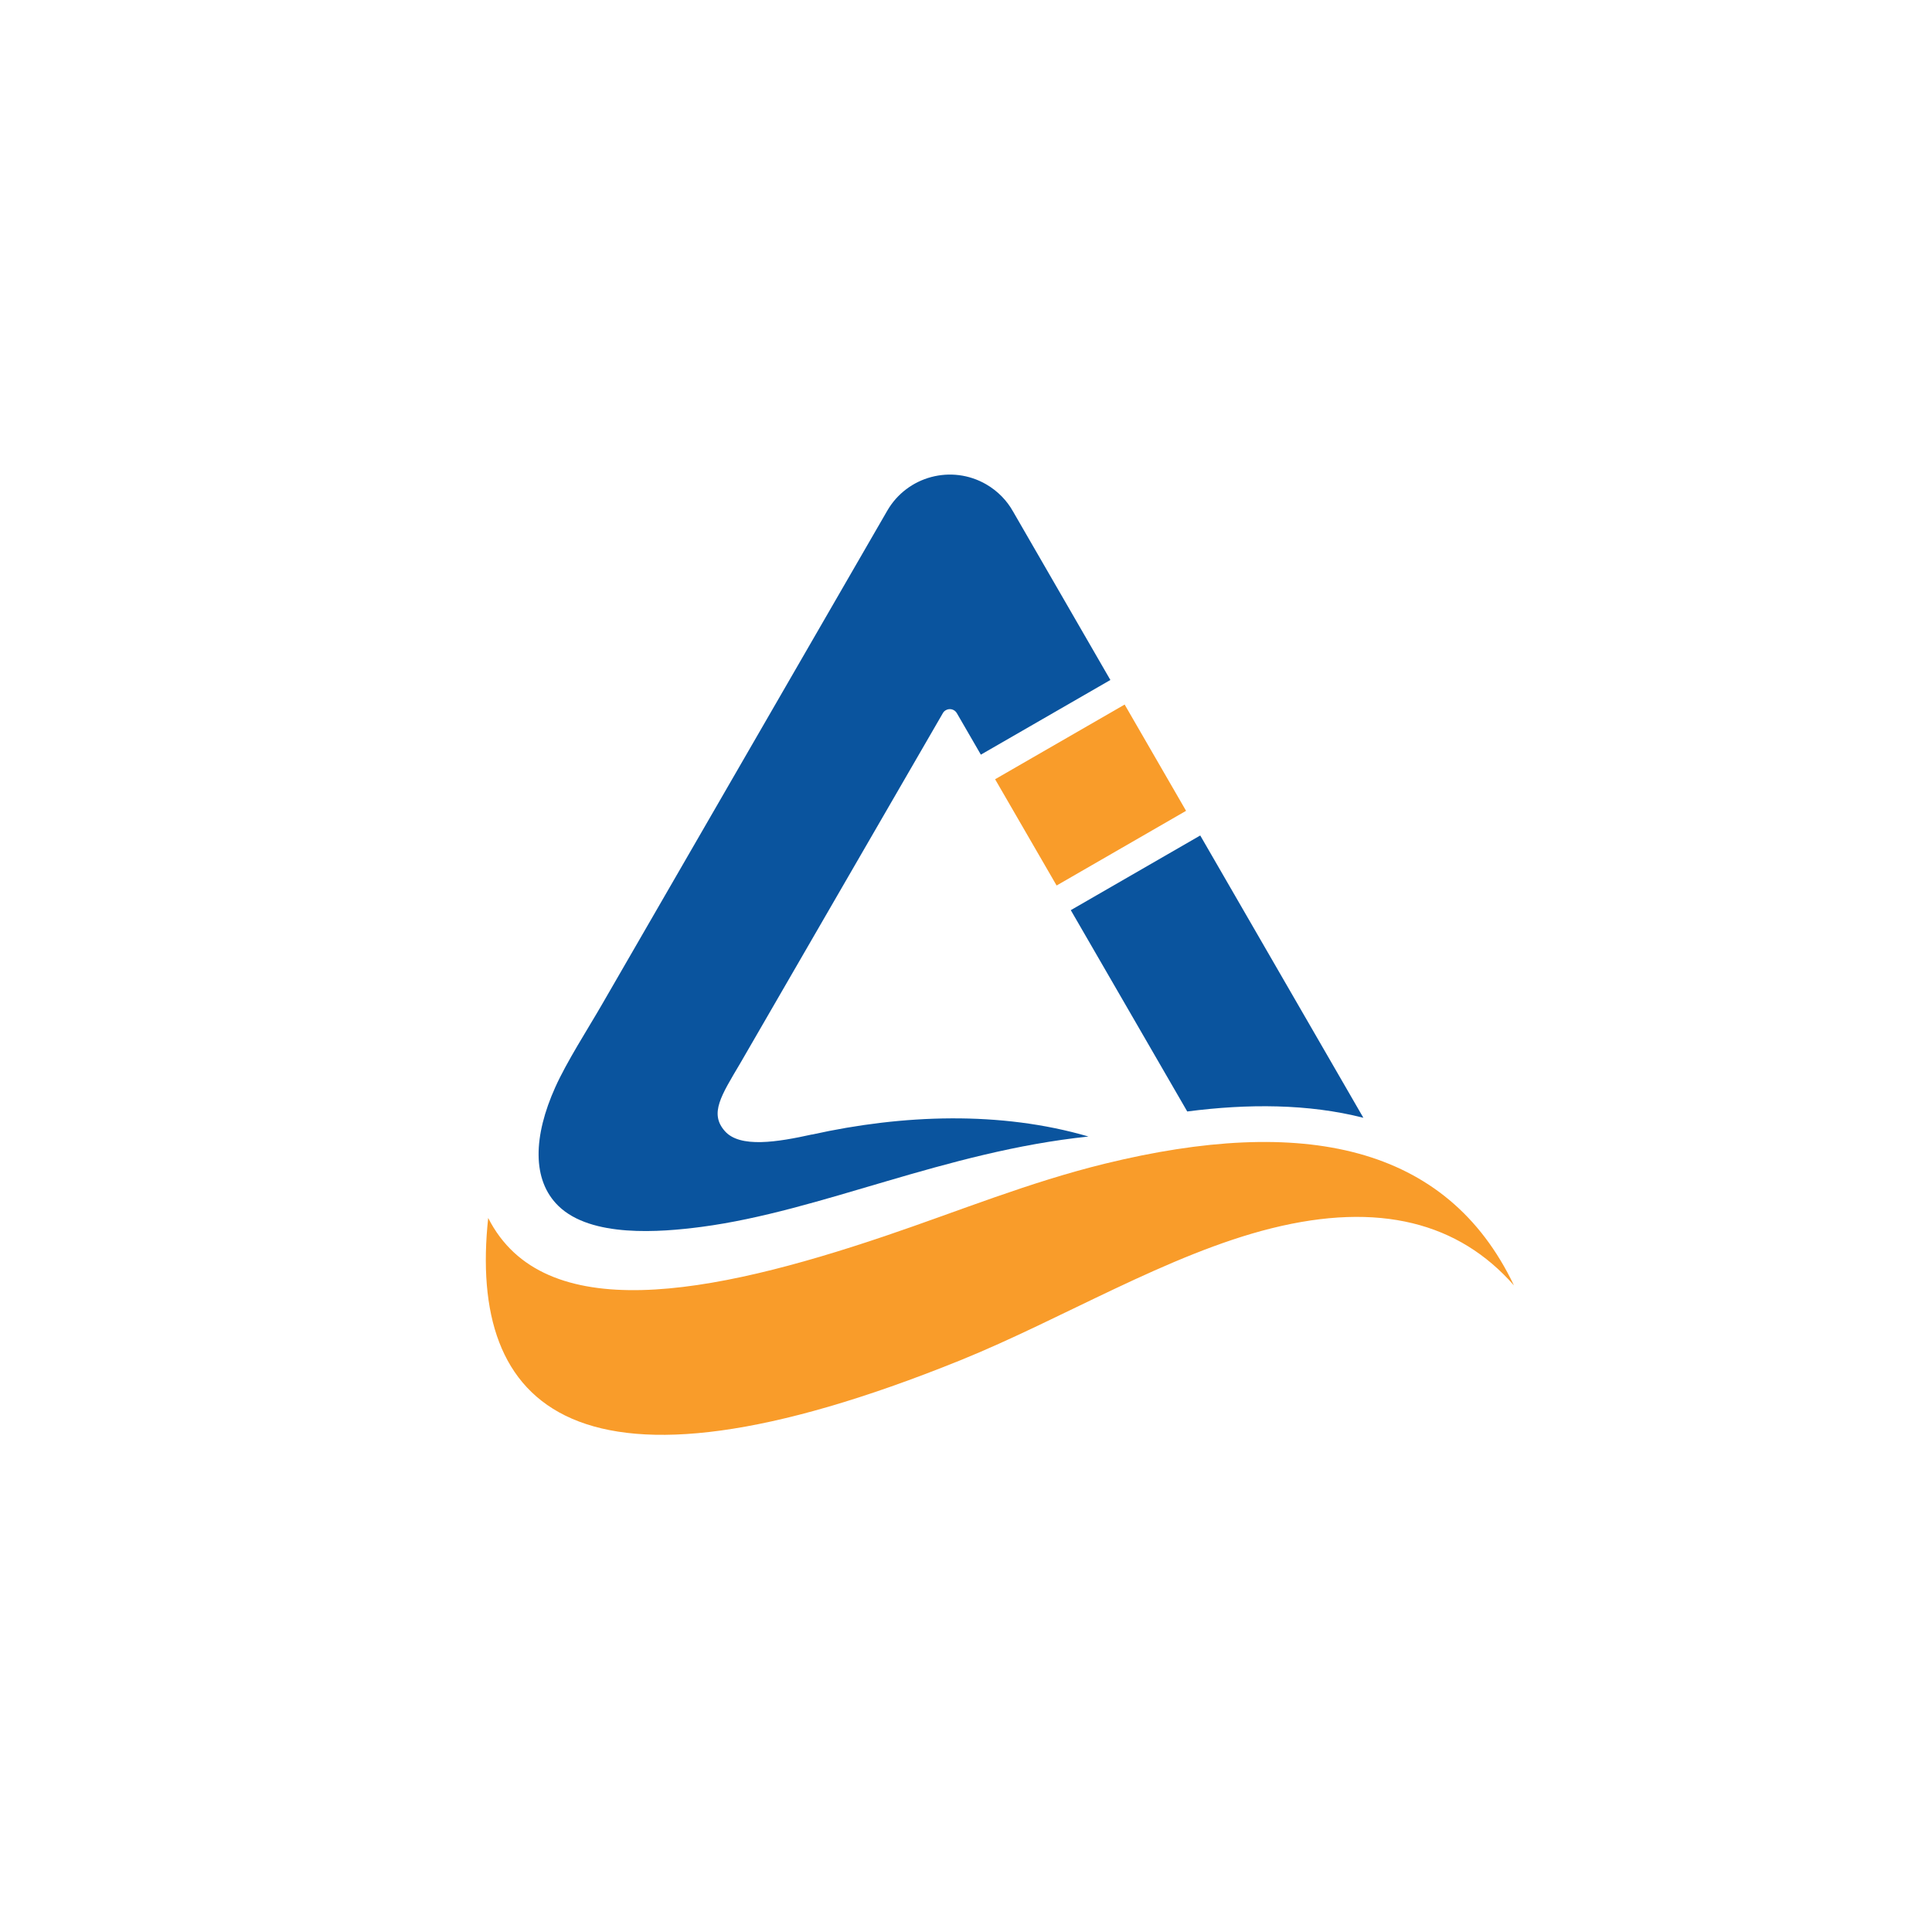 <svg xmlns="http://www.w3.org/2000/svg" width="171" height="171" viewBox="0 0 171 171" fill="none"><g filter="url(#filter0_d_484_2543)"><circle cx="85.535" cy="81.016" r="81.016" fill="white"></circle><circle cx="85.535" cy="81.016" r="80.206" stroke="white" stroke-width="1.62"></circle></g><g clip-path="url(#clip0_484_2543)"><path fill-rule="evenodd" clip-rule="evenodd" d="M43.209 107.8C48.096 117.449 62.871 114.635 78.35 109.395C84.904 107.179 91.028 104.655 97.802 102.995C115.291 98.713 128.05 101.295 134 113.77C129.125 108.217 122.083 106.337 112.537 108.716C103.398 110.997 93.985 116.764 85.002 120.397C50.85 134.207 41.414 124.574 43.209 107.8Z" fill="#F99C2A"></path><path d="M99.539 62.361L88.076 68.97C89.888 72.109 91.701 75.242 93.52 78.376L104.978 71.766C103.165 68.627 101.352 65.494 99.539 62.355V62.361Z" fill="#F99C2A"></path><path d="M106.233 73.948L94.775 80.557C98.209 86.493 101.648 92.435 105.082 98.376C110.451 97.68 115.802 97.692 120.671 98.934C115.86 90.607 111.044 82.281 106.233 73.948Z" fill="#0A549E"></path><path d="M71.86 100.413C68.838 101.081 65.474 101.643 64.144 100.1C62.778 98.545 63.83 96.972 65.521 94.106C71.493 83.772 77.478 73.449 83.451 63.121C83.509 63.017 83.596 62.924 83.712 62.86C84.055 62.663 84.491 62.779 84.689 63.121C85.397 64.345 86.106 65.57 86.815 66.794L98.279 60.185C95.409 55.218 92.538 50.245 89.668 45.278C89.128 44.309 88.32 43.468 87.292 42.87C84.224 41.095 80.302 42.139 78.53 45.203C70.099 59.785 61.697 74.343 53.273 88.919C52.006 91.112 50.158 93.978 49.147 96.23C47.207 100.547 47.056 104.44 49.432 106.744C52.325 109.552 58.397 109.076 62.098 108.589C72.685 107.19 83.596 101.928 96.338 100.593C88.57 98.319 79.895 98.638 71.871 100.419L71.86 100.413Z" fill="#0A549E"></path></g><defs><filter id="filter0_d_484_2543" x="0.519" y="0" width="170.032" height="170.032" filterUnits="userSpaceOnUse" color-interpolation-filters="sRGB"><feGaussianBlur stdDeviation="2"></feGaussianBlur></filter><clipPath id="clip0_484_2543"><rect width="91" height="85" fill="white" transform="translate(43 42)"></rect></clipPath></defs></svg>